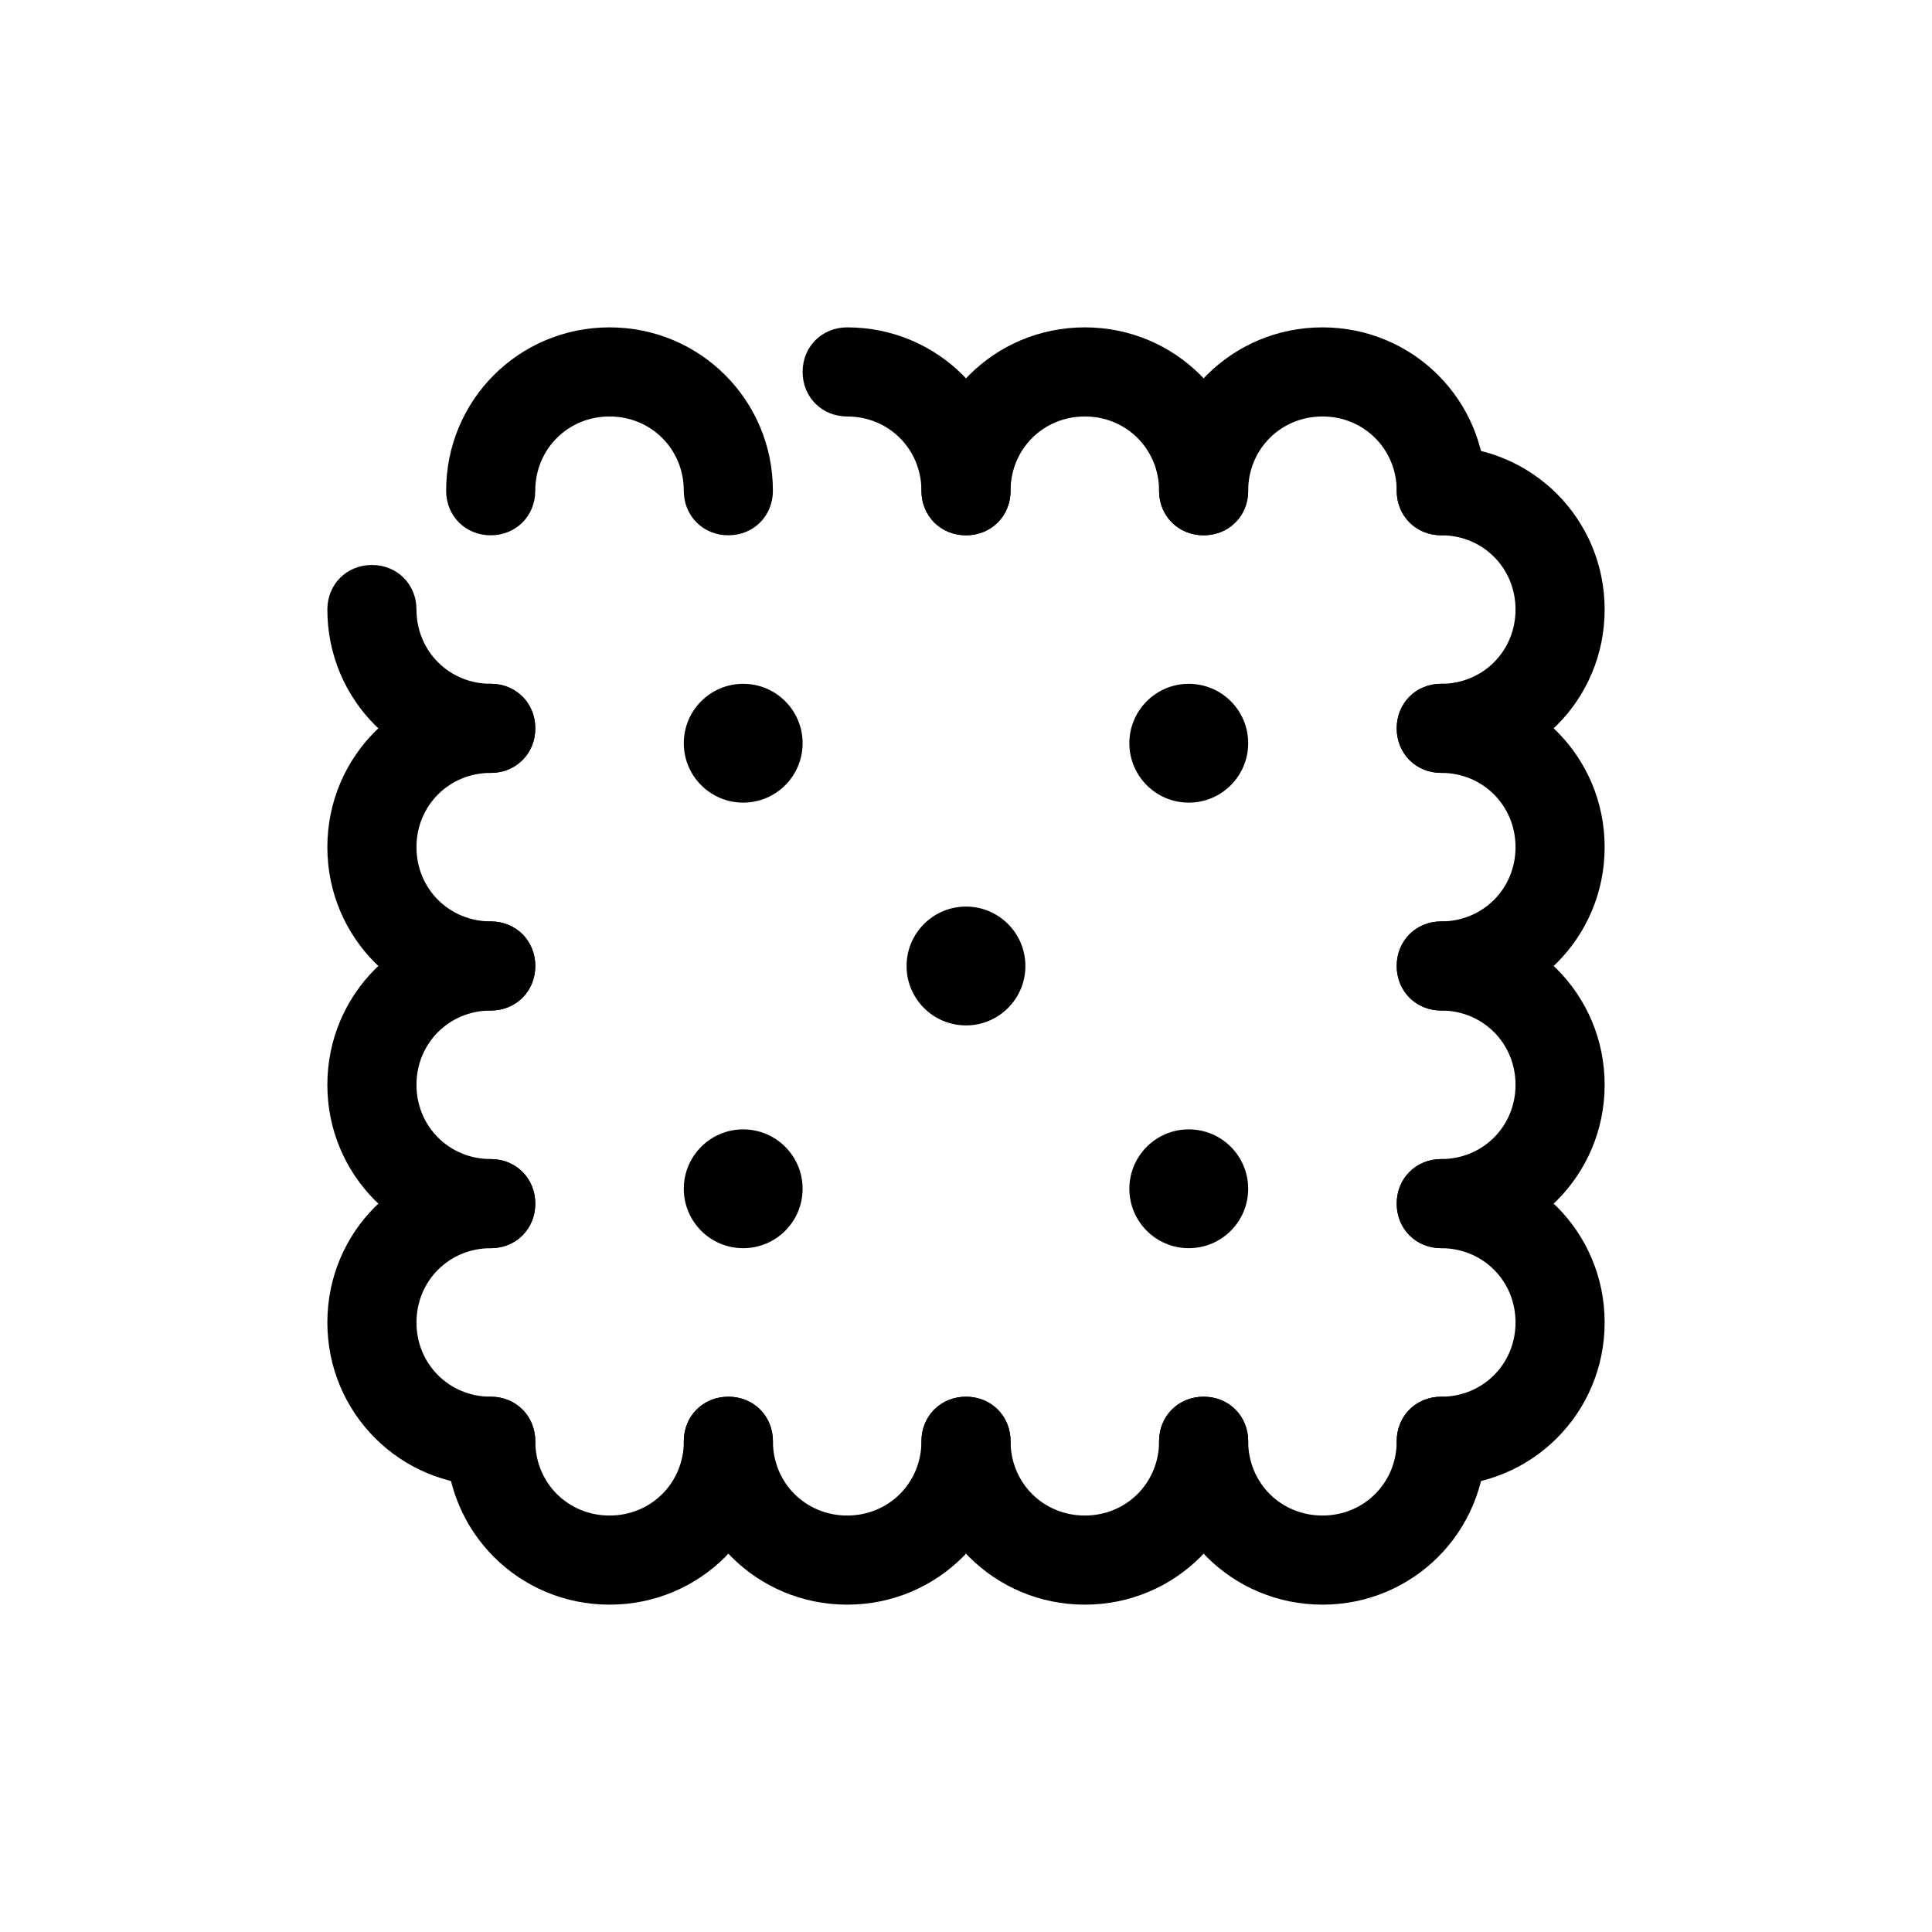 <?xml version="1.0" encoding="UTF-8"?>
<!-- Uploaded to: ICON Repo, www.svgrepo.com, Generator: ICON Repo Mixer Tools -->
<svg fill="#000000" width="800px" height="800px" version="1.1" viewBox="144 144 512 512" xmlns="http://www.w3.org/2000/svg">
 <g>
  <path d="m274.05 348.83c-24.008 0-43.297-19.285-43.297-43.297 0-6.691 5.117-11.809 11.809-11.809s11.809 5.117 11.809 11.809c0 11.02 8.66 19.68 19.68 19.68 6.691 0 11.809 5.117 11.809 11.809 0 6.691-5.117 11.809-11.809 11.809z"/>
  <path d="m525.95 348.83c-6.691 0-11.809-5.117-11.809-11.809 0-6.691 5.117-11.809 11.809-11.809 11.02 0 19.68-8.66 19.68-19.68 0-11.02-8.66-19.68-19.68-19.68-6.691 0-11.809-5.117-11.809-11.809s5.117-11.809 11.809-11.809c24.008 0 43.297 19.285 43.297 43.297 0 24.008-19.285 43.297-43.297 43.297z"/>
  <path d="m274.05 411.8c-24.008 0-43.297-19.285-43.297-43.297 0-24.008 19.285-43.297 43.297-43.297 6.691 0 11.809 5.117 11.809 11.809 0 6.691-5.117 11.809-11.809 11.809-11.02 0-19.68 8.66-19.68 19.68 0 11.02 8.66 19.68 19.68 19.68 6.691 0 11.809 5.117 11.809 11.809 0 6.695-5.117 11.809-11.809 11.809z"/>
  <path d="m525.95 411.8c-6.691 0-11.809-5.117-11.809-11.809s5.117-11.809 11.809-11.809c11.02 0 19.68-8.66 19.68-19.68 0-11.02-8.66-19.68-19.68-19.68-6.691 0-11.809-5.117-11.809-11.809 0-6.691 5.117-11.809 11.809-11.809 24.008 0 43.297 19.285 43.297 43.297 0 24.012-19.285 43.297-43.297 43.297z"/>
  <path d="m274.05 474.78c-24.008 0-43.297-19.285-43.297-43.297 0-24.008 19.285-43.297 43.297-43.297 6.691 0 11.809 5.117 11.809 11.809s-5.117 11.809-11.809 11.809c-11.02 0-19.68 8.66-19.68 19.68s8.66 19.68 19.68 19.68c6.691 0 11.809 5.117 11.809 11.809s-5.117 11.809-11.809 11.809z"/>
  <path d="m525.95 474.78c-6.691 0-11.809-5.117-11.809-11.809s5.117-11.809 11.809-11.809c11.02 0 19.68-8.66 19.68-19.68s-8.66-19.68-19.68-19.68c-6.691 0-11.809-5.117-11.809-11.809s5.117-11.809 11.809-11.809c24.008 0 43.297 19.285 43.297 43.297s-19.285 43.297-43.297 43.297z"/>
  <path d="m274.05 537.76c-24.008 0-43.297-19.285-43.297-43.297 0-24.008 19.285-43.297 43.297-43.297 6.691 0 11.809 5.117 11.809 11.809s-5.117 11.809-11.809 11.809c-11.02 0-19.68 8.66-19.68 19.68 0 11.02 8.66 19.68 19.68 19.68 6.691 0 11.809 5.117 11.809 11.809 0 6.691-5.117 11.809-11.809 11.809z"/>
  <path d="m305.54 569.25c-24.008 0-43.297-19.285-43.297-43.297 0-6.691 5.117-11.809 11.809-11.809s11.809 5.117 11.809 11.809c0 11.02 8.66 19.68 19.68 19.68 11.02 0 19.68-8.66 19.68-19.68 0-6.691 5.117-11.809 11.809-11.809 6.691 0 11.809 5.117 11.809 11.809 0 24.012-19.289 43.297-43.297 43.297z"/>
  <path d="m368.51 569.25c-24.008 0-43.297-19.285-43.297-43.297 0-6.691 5.117-11.809 11.809-11.809 6.691 0 11.809 5.117 11.809 11.809 0 11.02 8.66 19.68 19.68 19.68s19.68-8.66 19.68-19.68c0-6.691 5.117-11.809 11.809-11.809s11.809 5.117 11.809 11.809c-0.004 24.012-19.289 43.297-43.297 43.297z"/>
  <path d="m431.49 569.25c-24.008 0-43.297-19.285-43.297-43.297 0-6.691 5.117-11.809 11.809-11.809s11.809 5.117 11.809 11.809c0 11.02 8.66 19.68 19.68 19.68s19.68-8.66 19.68-19.68c0-6.691 5.117-11.809 11.809-11.809 6.691 0 11.809 5.117 11.809 11.809-0.004 24.012-19.289 43.297-43.297 43.297z"/>
  <path d="m525.95 537.76c-6.691 0-11.809-5.117-11.809-11.809 0-6.691 5.117-11.809 11.809-11.809 11.02 0 19.68-8.66 19.68-19.68 0-11.02-8.66-19.68-19.68-19.68-6.691 0-11.809-5.117-11.809-11.809s5.117-11.809 11.809-11.809c24.008 0 43.297 19.285 43.297 43.297 0 24.012-19.285 43.297-43.297 43.297z"/>
  <path d="m494.46 569.25c-24.008 0-43.297-19.285-43.297-43.297 0-6.691 5.117-11.809 11.809-11.809s11.809 5.117 11.809 11.809c0 11.02 8.66 19.68 19.68 19.68 11.02 0 19.68-8.66 19.68-19.68 0-6.691 5.117-11.809 11.809-11.809 6.691 0 11.809 5.117 11.809 11.809 0 24.012-19.285 43.297-43.297 43.297z"/>
  <path d="m337.02 285.86c-6.691 0-11.809-5.117-11.809-11.809 0-11.02-8.66-19.68-19.68-19.68-11.02 0-19.68 8.66-19.68 19.68 0 6.691-5.117 11.809-11.809 11.809s-11.809-5.117-11.809-11.809c0-24.008 19.285-43.297 43.297-43.297 24.008 0 43.297 19.285 43.297 43.297 0 6.691-5.117 11.809-11.809 11.809z"/>
  <path d="m400 285.86c-6.691 0-11.809-5.117-11.809-11.809 0-11.02-8.66-19.68-19.68-19.68-6.691 0-11.809-5.117-11.809-11.809s5.117-11.809 11.809-11.809c24.008 0 43.297 19.285 43.297 43.297-0.004 6.691-5.117 11.809-11.809 11.809z"/>
  <path d="m462.98 285.86c-6.691 0-11.809-5.117-11.809-11.809 0-11.02-8.66-19.68-19.68-19.68s-19.68 8.66-19.68 19.68c0 6.691-5.117 11.809-11.809 11.809s-11.809-5.117-11.809-11.809c0-24.008 19.285-43.297 43.297-43.297 24.008 0 43.297 19.285 43.297 43.297-0.004 6.691-5.121 11.809-11.809 11.809z"/>
  <path d="m525.95 285.86c-6.691 0-11.809-5.117-11.809-11.809 0-11.02-8.66-19.68-19.68-19.68-11.02 0-19.68 8.66-19.68 19.68 0 6.691-5.117 11.809-11.809 11.809s-11.809-5.117-11.809-11.809c0-24.008 19.285-43.297 43.297-43.297 24.008 0 43.297 19.285 43.297 43.297 0 6.691-5.117 11.809-11.809 11.809z"/>
  <path d="m415.74 400c0 8.695-7.047 15.742-15.742 15.742s-15.746-7.047-15.746-15.742 7.051-15.746 15.746-15.746 15.742 7.051 15.742 15.746"/>
  <path d="m474.78 459.04c0 8.695-7.047 15.742-15.742 15.742-8.695 0-15.746-7.047-15.746-15.742 0-8.695 7.051-15.746 15.746-15.746 8.695 0 15.742 7.051 15.742 15.746"/>
  <path d="m356.7 340.96c0 8.695-7.051 15.746-15.746 15.746-8.695 0-15.742-7.051-15.742-15.746 0-8.695 7.047-15.742 15.742-15.742 8.695 0 15.746 7.047 15.746 15.742"/>
  <path d="m474.78 340.96c0 8.695-7.047 15.746-15.742 15.746-8.695 0-15.746-7.051-15.746-15.746 0-8.695 7.051-15.742 15.746-15.742 8.695 0 15.742 7.047 15.742 15.742"/>
  <path d="m356.7 459.04c0 8.695-7.051 15.742-15.746 15.742-8.695 0-15.742-7.047-15.742-15.742 0-8.695 7.047-15.746 15.742-15.746 8.695 0 15.746 7.051 15.746 15.746"/>
 </g>
</svg>